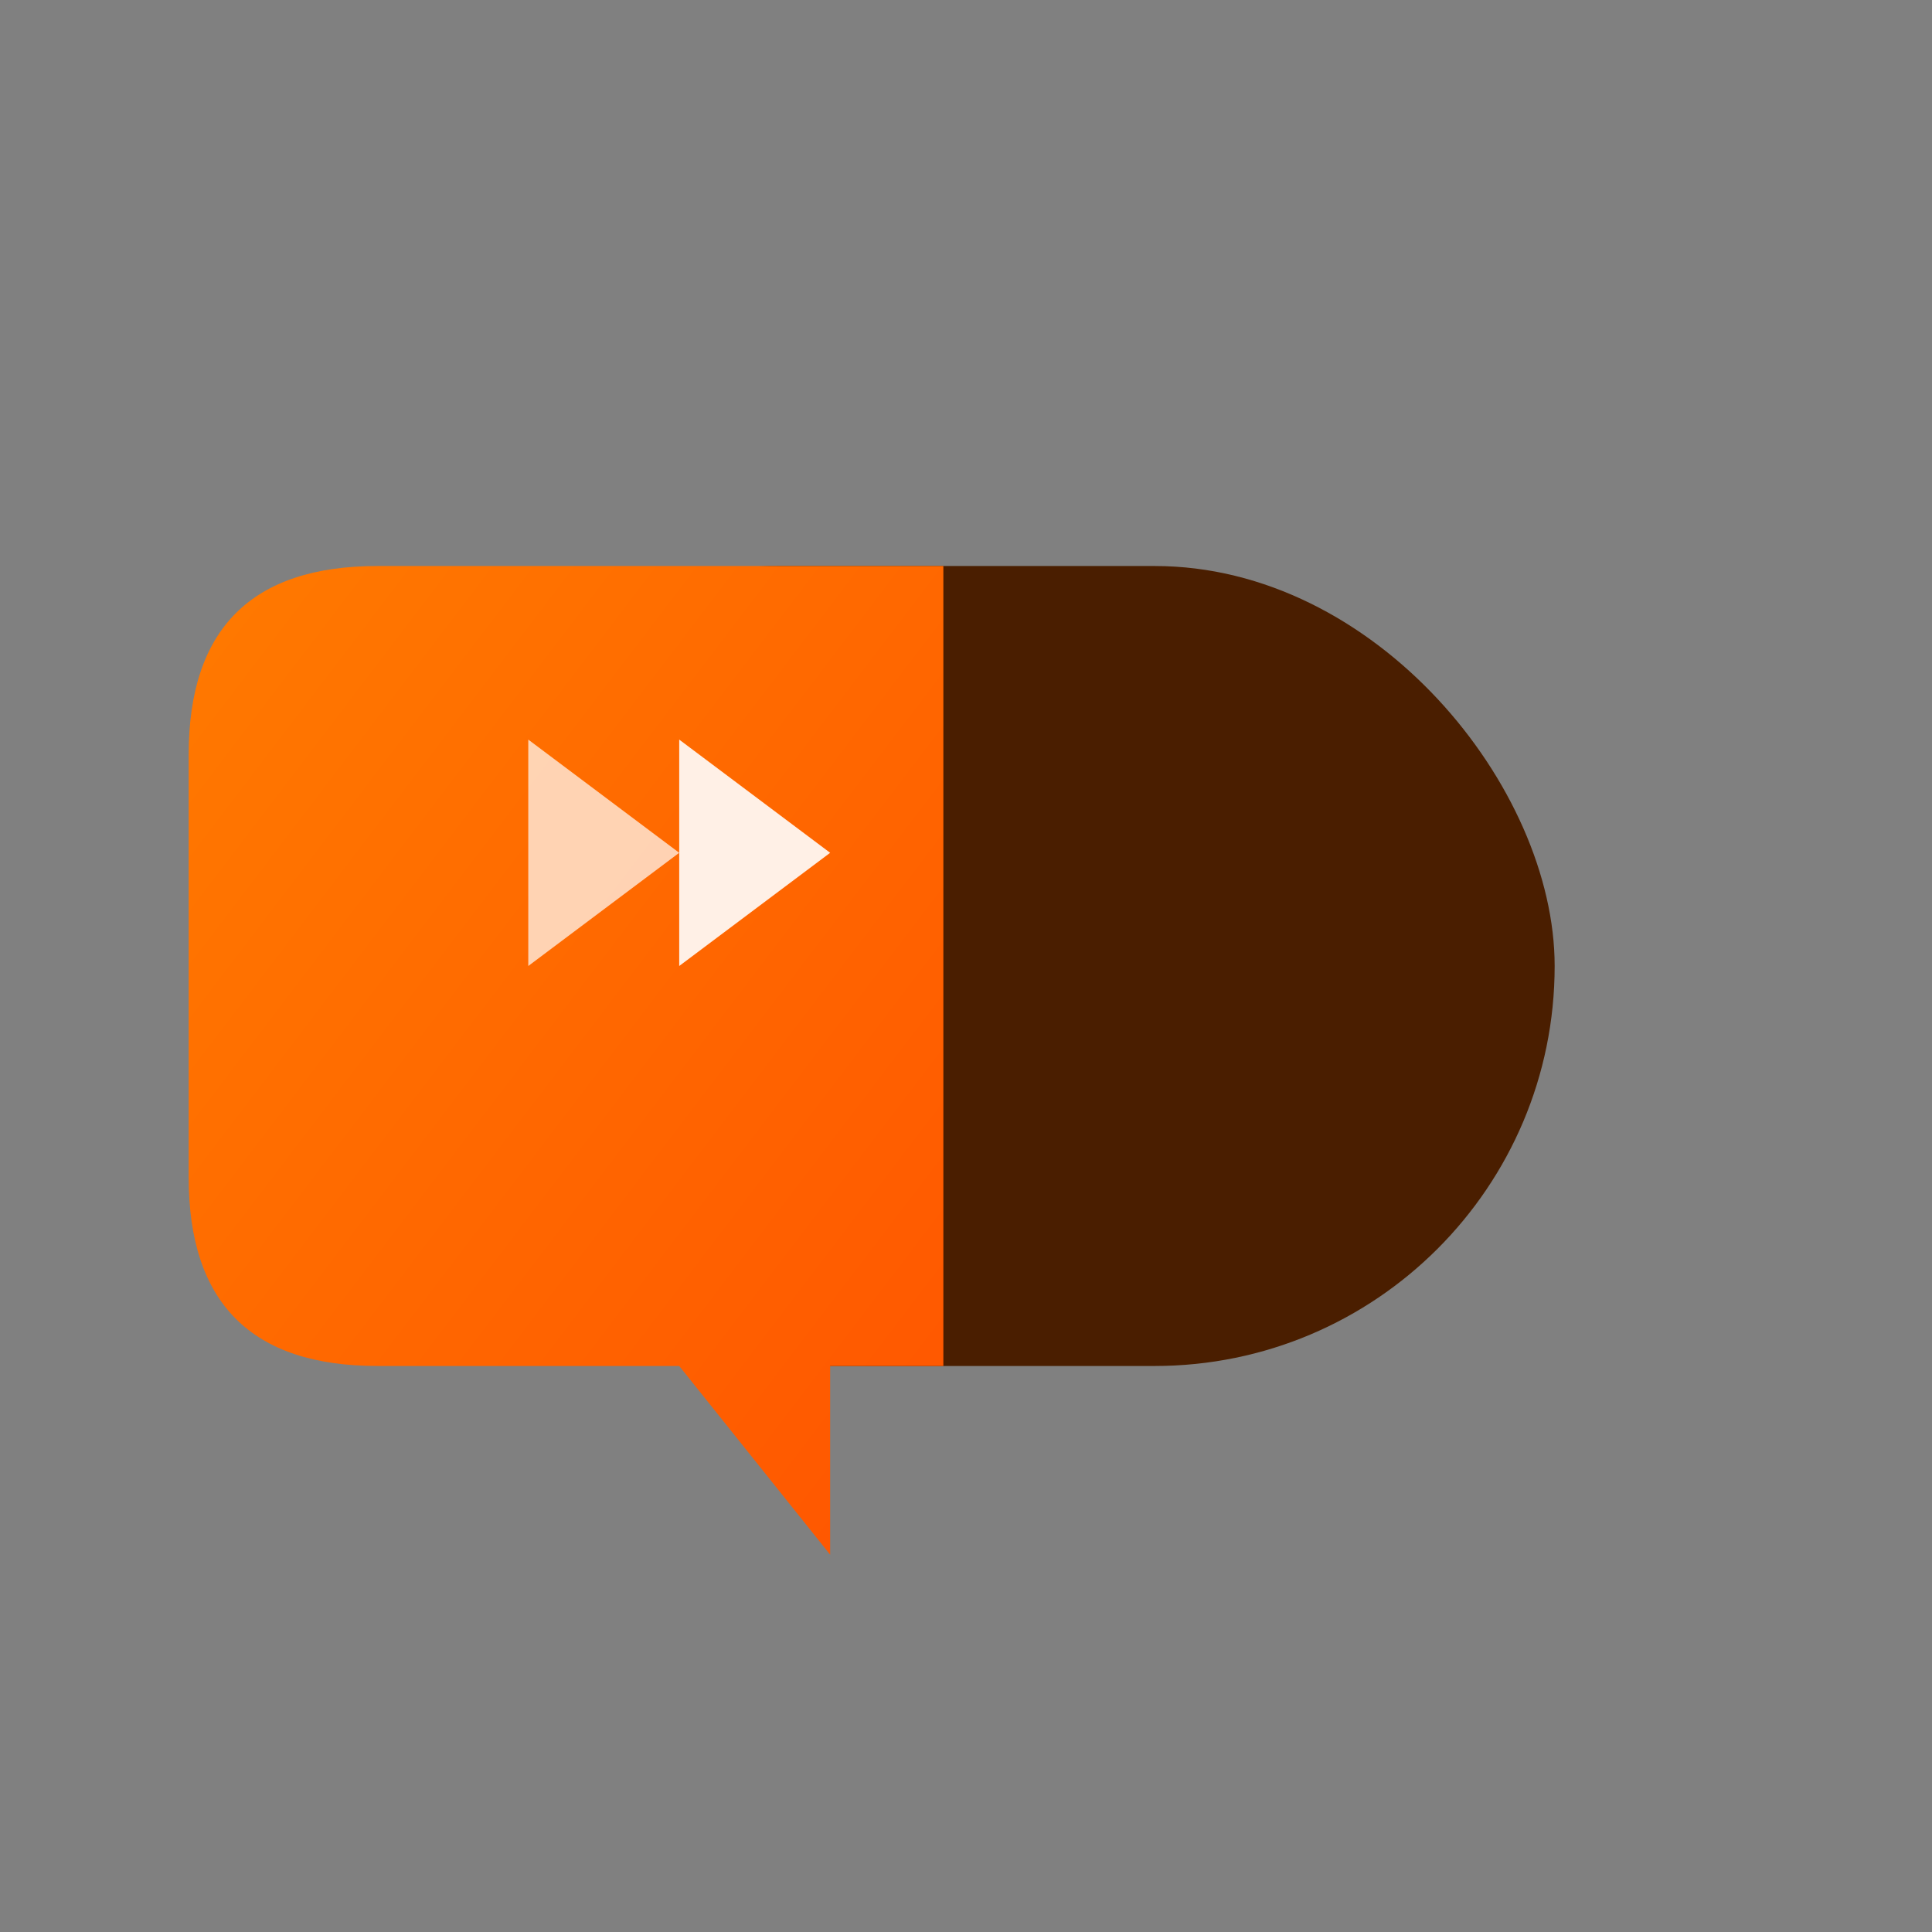 <svg width="512" height="512" viewBox="0 0 512 512" xmlns="http://www.w3.org/2000/svg">
  <rect x="0" y="0" width="512" height="512" fill="#808080" stroke="none"/>
  <defs>
    <linearGradient id="orangeGradient" x1="0%" y1="0%" x2="100%" y2="100%">
      <stop offset="0%" style="stop-color:#FF7A00;stop-opacity:1" />
      <stop offset="100%" style="stop-color:#FF5500;stop-opacity:1" />
    </linearGradient>
  </defs>
  <g>
    <!-- Brown background capsule -->
    <rect x="100" y="150" width="312" height="212" rx="106" ry="106" fill="#4A1E00" />
    
    <!-- Orange speech bubble -->
    <path d="M250,150 L100,150 Q50,150 50,200 L50,312 Q50,362 100,362 L180,362 L220,412 L220,362 L250,362 Z" fill="url(#orangeGradient)" />
    
    <!-- Forward arrows (white gradient) -->
    <path d="M140,256 L180,226 L140,196 Z" fill="#FFFFFF" fill-opacity="0.7" />
    <path d="M180,256 L220,226 L180,196 Z" fill="#FFFFFF" fill-opacity="0.9" />
  </g>
</svg>
